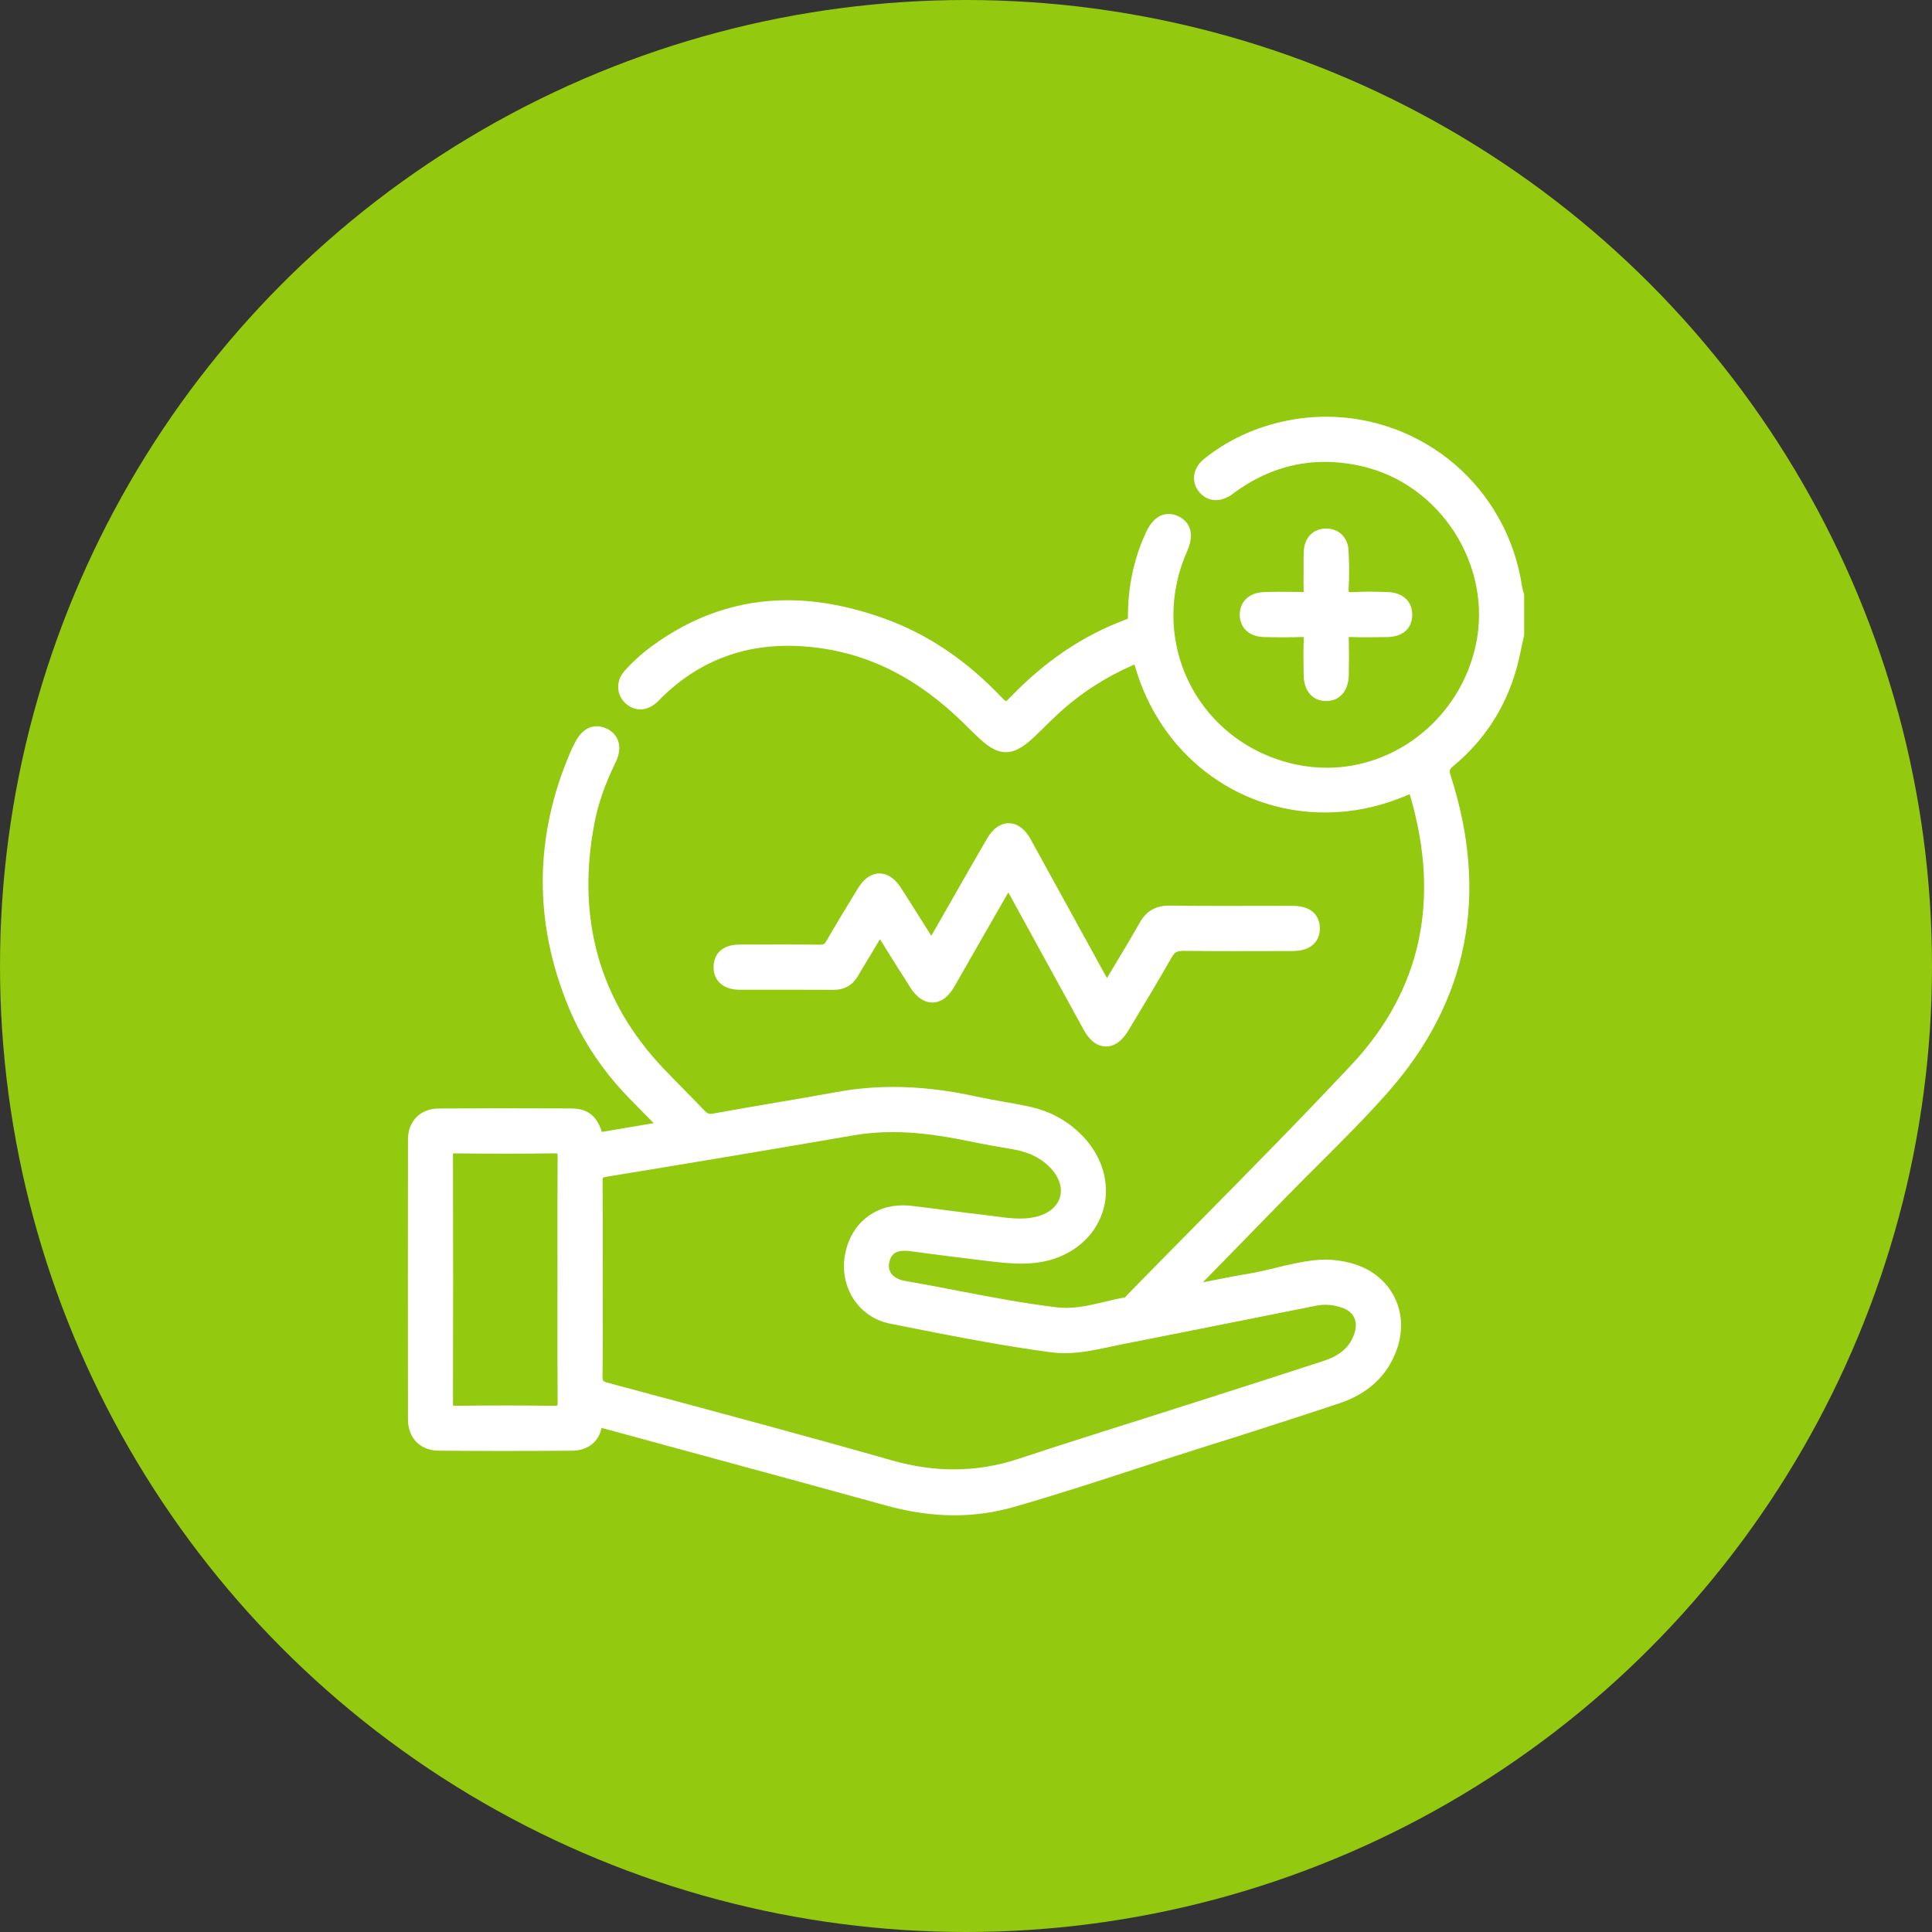 <?xml version="1.0" encoding="utf-8"?>
<!-- Generator: $$$/GeneralStr/196=Adobe Illustrator 27.6.0, SVG Export Plug-In . SVG Version: 6.00 Build 0)  -->
<svg version="1.1" id="Ebene_1" xmlns="http://www.w3.org/2000/svg" xmlns:xlink="http://www.w3.org/1999/xlink" x="0px" y="0px"
	 viewBox="0 0 510.236 510.236" enable-background="new 0 0 510.236 510.236" xml:space="preserve">
<rect x="0" y="0" width="510.236" height="510.236" fill="#333333" stroke="none"/>
<circle fill="#93C90E" cx="255.118" cy="255.118" r="255.118"/>
<g>
	<path fill="#FFFFFF" d="M402.467,156.852c-0.061-0.242-0.13-0.483-0.197-0.724c-0.128-0.447-0.247-0.87-0.305-1.259
		c-1.867-12.623-8.201-24.097-17.835-32.306c-9.469-8.069-21.5-12.512-33.876-12.512c-4.589,0-9.196,0.611-13.694,1.816
		c-6.894,1.847-13.13,4.975-18.537,9.297c-2.938,2.349-3.538,5.884-1.457,8.596c1.148,1.498,2.748,2.322,4.506,2.322
		c1.346,0,2.727-0.463,4.109-1.38c0.226-0.149,0.441-0.313,0.657-0.477l0.315-0.237c7.323-5.313,15.293-8.007,23.688-8.007
		c3.14,0,6.402,0.377,9.696,1.119c20.948,4.723,34.776,26.416,30.196,47.371c-4.091,18.709-20.616,32.288-39.294,32.288
		c-2.754,0-5.526-0.295-8.243-0.877c-12.22-2.618-22.406-10.356-27.944-21.23c-5.533-10.864-5.804-23.635-0.743-35.041
		c2.727-6.148-0.734-8.544-2.349-9.289c-0.852-0.394-1.703-0.593-2.529-0.593c-1.711,0-4.144,0.861-6.027,4.959
		c-3.086,6.721-4.671,14.004-4.711,21.648c-0.007,1.072-0.007,1.072-0.487,1.251c-11.385,4.224-21.453,11.012-30.78,20.755
		c-0.572,0.597-0.852,0.778-0.962,0.832c-0.106-0.052-0.384-0.225-0.919-0.787c-9.482-9.983-19.621-16.841-30.999-20.966
		c-8.973-3.254-17.65-4.904-25.792-4.904c-12.783,0-24.804,4.064-35.726,12.079c-2.834,2.078-5.331,4.351-7.421,6.757
		c-2.15,2.477-2.048,6.024,0.237,8.253c1.167,1.138,2.568,1.74,4.05,1.74c1.424,0,2.849-0.564,4.122-1.63
		c0.441-0.369,0.816-0.758,1.178-1.135c0.177-0.184,0.353-0.368,0.538-0.547c9.206-8.949,20.337-13.487,33.086-13.487
		c0.942,0,1.905,0.025,2.866,0.074c15.398,0.786,28.959,6.778,41.459,18.32c1.183,1.093,2.362,2.252,3.501,3.374
		c0.661,0.65,1.322,1.302,1.99,1.945c2.727,2.633,5.103,4.387,7.835,4.386c2.864,0,5.406-2.055,7.727-4.274
		c0.8-0.765,1.591-1.54,2.382-2.315c1.217-1.193,2.475-2.425,3.739-3.591c5.72-5.277,12.346-9.585,19.693-12.805
		c0.164-0.072,0.295-0.126,0.4-0.167c0.036,0.102,0.076,0.227,0.121,0.385c6.563,23.144,26.714,38.694,50.145,38.694
		c7.449,0,14.829-1.56,21.932-4.637c0.204-0.088,0.36-0.147,0.477-0.184c0.038,0.101,0.084,0.235,0.135,0.413
		c8.079,27.54,2.87,51.434-15.481,71.018c-13.42,14.321-27.454,28.534-41.025,42.278c-5.92,5.995-11.84,11.992-17.731,18.014
		c-0.158,0.162-0.317,0.34-0.477,0.523c-0.177,0.199-0.462,0.522-0.617,0.636c-1.777,0.319-3.551,0.739-5.267,1.145
		c-3.531,0.836-6.867,1.625-10.284,1.625c-0.797,0-1.58-0.045-2.329-0.133c-8.831-1.041-17.733-2.756-26.341-4.414
		c-4.542-0.875-9.239-1.779-13.882-2.577c-2.926-0.503-4.567-2.311-4.18-4.608c0.395-2.344,1.617-3.345,4.09-3.345
		c0.43,0,0.9,0.033,1.396,0.099l0.538,0.07c6.482,0.852,13.184,1.733,19.793,2.507l0.422,0.05c2.821,0.331,5.739,0.673,8.667,0.673
		c2.239,0,4.258-0.198,6.176-0.607c7.436-1.584,13.156-6.449,15.301-13.015c2.129-6.52,0.401-13.766-4.621-19.382
		c-3.946-4.414-9-7.287-15.021-8.539c-2.18-0.454-4.398-0.85-6.541-1.232c-2.438-0.435-4.959-0.885-7.401-1.417
		c-7.667-1.668-14.769-2.48-21.711-2.48c-5.028,0-10.008,0.446-14.804,1.325c-5.44,0.996-10.989,1.939-16.354,2.851
		c-5.378,0.914-10.939,1.858-16.401,2.859c-0.249,0.045-0.476,0.069-0.671,0.069c-0.536,0-0.945-0.146-1.702-0.943
		c-1.781-1.875-3.62-3.742-5.399-5.549c-1.756-1.782-3.57-3.624-5.318-5.462c-16.96-17.859-23.094-39.694-18.233-64.901
		c0.981-5.085,2.792-10.284,5.538-15.895c2.258-4.616,0.365-7.631-2.16-8.913c-0.914-0.464-1.837-0.699-2.746-0.699
		c-1.662,0-4.028,0.771-5.867,4.445c-0.366,0.729-0.78,1.557-1.142,2.398c-9.604,22.365-9.726,45.114-0.362,67.614
		c3.709,8.911,9.268,17.127,16.524,24.421c1.774,1.783,3.531,3.583,5.383,5.48l0.456,0.466l-1.586,0.268
		c-4.168,0.701-8.105,1.365-12.041,2.037c-0.027,0.005-0.053,0.008-0.079,0.012c-0.007-0.022-0.014-0.045-0.022-0.07
		c-1.247-4.164-3.793-6.113-8.012-6.13c-5.99-0.025-11.978-0.042-17.968-0.042c-5.683,0-11.367,0.015-17.05,0.052
		c-4.856,0.031-8.123,3.305-8.129,8.145c-0.032,23.743-0.033,47.945-0.003,73.989c0.006,4.886,3.242,8.198,8.053,8.241
		c5.402,0.048,10.927,0.07,16.886,0.07c6.141,0,12.283-0.025,18.424-0.066c3.909-0.025,6.844-2.179,7.66-5.62
		c0.04-0.17,0.079-0.3,0.112-0.398c0.195,0.043,0.442,0.111,0.655,0.169l0.098,0.027c9.59,2.624,19.185,5.23,28.78,7.836
		c14.914,4.051,30.334,8.239,45.478,12.43c6.366,1.763,12.316,2.619,18.19,2.619c5.281,0,10.51-0.728,15.541-2.165
		c10.813-3.087,21.666-6.62,32.163-10.038c5.711-1.86,11.617-3.783,17.443-5.609c13.26-4.157,25.205-8.011,36.516-11.782
		c7.685-2.56,12.807-7.41,15.224-14.413c1.615-4.68,1.363-9.524-0.71-13.642c-2.067-4.108-5.794-7.189-10.494-8.674
		c-2.512-0.794-5.129-1.196-7.776-1.196c-1.003,0-2.027,0.057-3.046,0.172c-3.394,0.381-6.701,1.18-9.9,1.953
		c-2.342,0.567-4.765,1.152-7.154,1.553c-3.881,0.649-7.814,1.434-11.617,2.194c-0.2,0.04-0.4,0.08-0.6,0.119
		c5.781-5.934,11.573-11.859,17.364-17.785l5.034-5.149c2.755-2.82,5.599-5.656,8.35-8.398c6.054-6.037,12.314-12.278,18.079-18.802
		c21.184-23.969,26.788-52.084,16.658-83.562c-0.467-1.451-0.383-1.775,0.689-2.667c8.121-6.756,13.704-15.327,16.594-25.475
		c0.582-2.045,1.023-4.135,1.45-6.157c0.195-0.924,0.39-1.848,0.598-2.767l0.042-0.186v-10.648L402.467,156.852z M357.736,352.025
		c-1.117,3.577-3.707,5.921-8.148,7.376c-10.484,3.433-21.17,6.851-31.505,10.157l-2.806,0.898
		c-5.125,1.64-10.256,3.264-15.386,4.888c-10.13,3.206-20.604,6.522-30.869,9.912c-5.707,1.885-11.304,2.802-17.115,2.802
		c-0.001,0-0.002,0-0.002,0c-5.399,0-10.796-0.791-16.499-2.417c-22.149-6.316-44.766-12.378-66.638-18.241l-8.164-2.188
		c-1.391-0.373-1.502-0.521-1.481-1.977c0.086-6.164,0.071-12.426,0.058-18.481c-0.005-2.287-0.01-4.572-0.01-6.859l0.006-6.644
		c0.008-6.31,0.015-12.835-0.036-19.255c-0.006-0.76,0.086-0.944,0.081-0.944c0.007-0.006,0.172-0.146,0.9-0.265
		c24.376-3.984,45.737-7.566,65.302-10.951c3.315-0.574,6.673-0.852,10.266-0.852c5.977,0,12.269,0.754,20.397,2.445
		c3.894,0.811,7.768,1.474,11.515,2.114c4.327,0.74,7.642,2.456,10.136,5.245c2.089,2.337,2.888,5.036,2.191,7.403
		c-0.698,2.372-2.836,4.212-5.863,5.046c-1.414,0.39-2.934,0.579-4.649,0.579c-2.127,0-4.242-0.281-6.481-0.578
		c-0.874-0.117-1.747-0.232-2.62-0.331c-3.366-0.379-6.789-0.825-10.099-1.257c-3.156-0.412-6.418-0.836-9.64-1.205
		c-0.71-0.082-1.42-0.122-2.115-0.122c-7.89,0-13.903,5.152-15.319,13.126c-1.516,8.539,3.697,16.495,11.87,18.115l3.04,0.602
		c12.911,2.562,26.262,5.211,39.569,6.979c1.146,0.152,2.345,0.229,3.566,0.229c4.102,0,8.08-0.853,11.928-1.679
		c1.105-0.238,2.21-0.475,3.317-0.692c11.014-2.158,22.02-4.357,33.025-6.556c6.076-1.214,12.152-2.429,18.229-3.636
		c0.767-0.151,1.552-0.228,2.335-0.228c1.424,0,2.888,0.254,4.35,0.757C357.502,346.415,358.728,348.852,357.736,352.025z
		 M120.19,371.263c-0.252,0-0.418-0.015-0.523-0.03c-0.019-0.122-0.039-0.329-0.038-0.662c0.056-20.989,0.057-42.381,0.004-65.398
		c0-0.256,0.009-0.431,0.022-0.549c0.098-0.009,0.236-0.017,0.426-0.017c0.002,0,0.004,0,0.006,0
		c4.795,0.053,9.228,0.078,13.553,0.078c4.452,0,8.802-0.028,13.012-0.086c0.283,0,0.46,0.022,0.562,0.041
		c0.025,0.139,0.05,0.404,0.047,0.906c-0.05,8.089-0.043,16.311-0.038,24.261l0.005,8.16c0,2.789-0.004,5.576-0.008,8.365
		c-0.009,7.792-0.02,15.849,0.052,23.777c0.006,0.68-0.056,0.972-0.091,1.081c-0.098,0.031-0.343,0.086-0.866,0.086l-0.133-0.001
		c-3.962-0.064-8.052-0.095-12.499-0.095C129.602,371.182,125.214,371.208,120.19,371.263z"/>
	<path fill="#FFFFFF" d="M201.02,261.396l9.358-0.005c3.207,0,6.414,0.006,9.697,0.028c2.947,0,5.086-1.216,6.54-3.719
		c0.979-1.685,1.992-3.351,3.004-5.017c0.936-1.541,1.872-3.082,2.783-4.638c2.711,4.42,5.52,8.831,8.008,12.74
		c2.095,3.291,4.321,3.981,5.821,3.981c1.538,0,3.786-0.717,5.764-4.133c1.839-3.172,3.655-6.358,5.471-9.545
		c1.046-1.836,2.093-3.673,3.144-5.507c1.586-2.769,3.179-5.535,4.823-8.39l0.862-1.498c0.132,0.23,0.258,0.457,0.384,0.685
		l6.758,12.329c4.257,7.768,8.512,15.536,12.785,23.295c1.992,3.618,4.293,4.378,5.873,4.378c1.535,0,3.799-0.725,5.873-4.176
		l1.909-3.171c3.178-5.274,6.463-10.728,9.551-16.186c0.767-1.355,1.426-1.727,3.065-1.727l0.12,0.001
		c4.027,0.05,8.384,0.073,13.714,0.073c3.172,0,6.346-0.008,9.519-0.016l5.523-0.012c2.174-0.003,3.906-0.499,5.148-1.473
		c1.347-1.056,2.056-2.62,2.053-4.524c-0.003-1.784-0.712-5.933-7.222-5.938l-1.507-0.001c-2.751,0-5.503,0.006-8.255,0.011
		c-2.749,0.005-5.498,0.01-8.247,0.01c-5.756,0-10.196-0.023-14.399-0.078l-0.186-0.001c-3.551,0-6.013,1.428-7.75,4.493
		c-2.27,4.005-4.692,8.029-7.035,11.922c-0.547,0.907-1.093,1.816-1.639,2.725c-0.068-0.138-0.138-0.275-0.211-0.41
		c-2.956-5.363-5.901-10.732-8.847-16.101c-3.706-6.755-7.412-13.509-11.137-20.253c-1.473-2.665-3.51-4.133-5.738-4.133
		c-2.177,0-4.195,1.413-5.685,3.977c-2.979,5.131-5.967,10.367-8.857,15.429c-1.288,2.257-2.575,4.513-3.866,6.767l-2.041,3.549
		l-1.405-2.229c-2.229-3.539-4.373-6.944-6.542-10.331c-2.066-3.227-4.264-3.905-5.744-3.905c-1.494,0-3.695,0.686-5.692,3.954
		c-3.15,5.151-5.775,9.491-8.35,13.927c-0.447,0.771-0.729,0.938-1.648,0.938c-0.001,0-0.002,0-0.003,0
		c-3.206-0.04-6.702-0.06-10.689-0.06c-3.558,0-7.117,0.015-10.675,0.031c-4.143,0.018-6.665,2.186-6.748,5.8
		c-0.039,1.69,0.495,3.151,1.543,4.227c1.202,1.234,3.021,1.89,5.259,1.898C197.178,261.394,199.098,261.396,201.02,261.396z"/>
	<path fill="#FFFFFF" d="M344.017,156.346c-1.775-0.031-3.553-0.055-5.33-0.055c-1.826,0-3.46,0.026-4.992,0.081
		c-3.805,0.135-6.327,2.57-6.277,6.056c0.05,3.457,2.573,5.742,6.43,5.823c1.725,0.036,3.45,0.063,5.176,0.063
		c1.657,0,3.156-0.024,4.584-0.075l0.21-0.004c0.238,0,0.39,0.017,0.481,0.033c0.018,0.105,0.035,0.29,0.022,0.591
		c-0.121,2.896-0.077,5.821-0.035,8.652l0.012,0.823c0.058,4.083,2.249,6.692,5.716,6.81l0.237,0.004
		c3.535,0,5.874-2.664,5.959-6.786c0.074-3.615,0.073-6.803-0.005-9.746c-0.005-0.159,0-0.276,0.008-0.361
		c0.067-0.006,0.153-0.01,0.265-0.01l0.124,0.001c1.535,0.042,3.071,0.059,4.607,0.059c1.711,0,3.422-0.021,5.133-0.048
		c4.15-0.069,6.63-2.276,6.631-5.906c0.003-3.584-2.523-5.882-6.589-5.997c-1.514-0.044-3.229-0.093-4.923-0.093
		c-1.489,0-2.811,0.038-4.043,0.116c-0.165,0.011-0.322,0.017-0.47,0.017c-0.451,0-0.651-0.055-0.695-0.055
		c-0.004,0-0.007,0-0.008,0.002c-0.027-0.064-0.119-0.345-0.071-1.095c0.185-2.922,0.178-6.147-0.023-9.858
		c-0.187-3.47-2.559-5.802-5.904-5.802c-0.093,0-0.187,0.002-0.282,0.006c-3.232,0.127-5.444,2.442-5.633,5.897
		c-0.065,1.183-0.052,2.361-0.037,3.504h-0.012v1.705c0,0.539-0.007,1.079-0.012,1.618c-0.014,1.259-0.028,2.561,0.034,3.863
		c0.003,0.061,0.004,0.114,0.003,0.16c-0.07,0.005-0.162,0.008-0.276,0.008C344.024,156.346,344.021,156.346,344.017,156.346z"/>
</g>
</svg>
